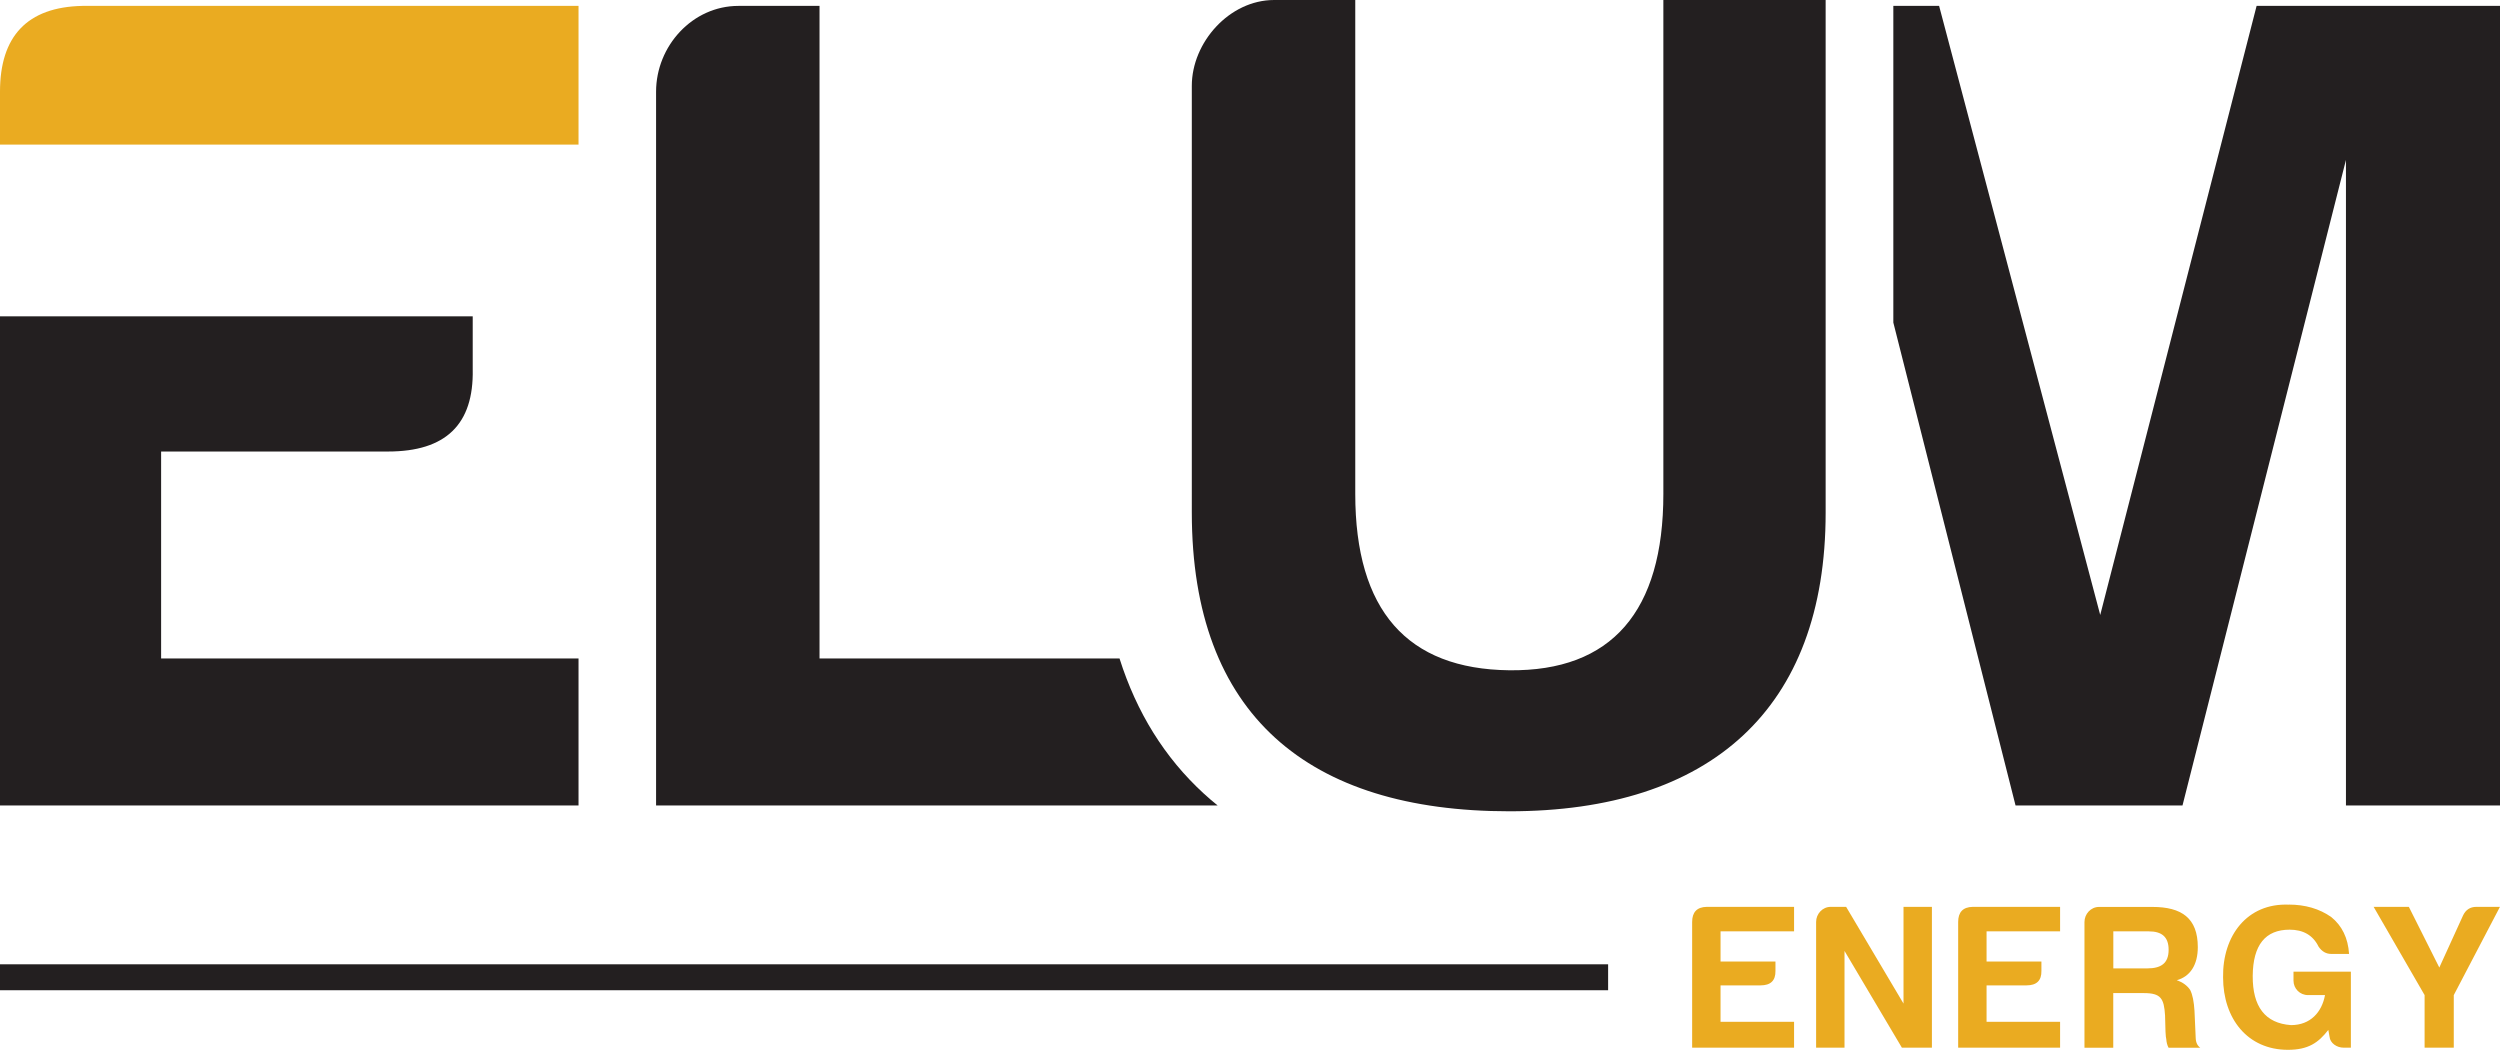 <?xml version="1.0" encoding="UTF-8"?> <svg xmlns="http://www.w3.org/2000/svg" id="Layer_1" data-name="Layer 1" viewBox="0 0 385.59 161.91"><defs><style> .cls-1 { fill: #231f20; } .cls-1, .cls-2 { stroke-width: 0px; } .cls-2 { fill: #eaab21; } </style></defs><g><g><g><path class="cls-1" d="m89.23,124.23v-22.67H24.85v-31.92h35c8.89,0,13.24-4.17,13.06-12.69v-8.16H0v75.44h89.23Z"></path><path class="cls-2" d="m89.23.91H12.7C4.17,1.09,0,5.62,0,14.14v8.16h89.23V.91Z"></path></g><path class="cls-1" d="m172.67,101.56h-46.27V.91h-12.51c-7.07,0-12.7,6.17-12.7,13.24v110.08h86.61c-.73-.59-1.45-1.2-2.14-1.84-6.02-5.52-10.35-12.49-12.99-20.83Z"></path><path class="cls-1" d="m196.51,0h12.52v76.17c0,17.96,7.98,27.03,23.76,27.21,15.78.18,23.76-9.07,23.76-27.21V0h25.03v79.07c0,30.29-17.77,46.06-48.79,46.06s-48.97-14.87-48.97-46.06V13.24c0-6.71,5.8-13.24,12.7-13.24Z"></path><polygon class="cls-1" points="348.05 .91 323.93 94.85 299.08 .91 292.02 .91 292.02 49.75 310.87 124.23 336.62 124.23 361.83 24.67 361.83 124.23 385.59 124.23 385.59 .91 348.05 .91"></polygon></g><g><path class="cls-2" d="m260.99,142.2c0-1.5.73-2.3,2.24-2.33h13.48v3.77h-11.34v4.66h8.47v1.44c.03,1.5-.74,2.24-2.3,2.24h-6.17v5.62h11.34v3.99h-15.72v-19.39Z"></path><path class="cls-2" d="m282.34,139.87h2.4l8.85,14.92v-14.92h4.38v21.72h-4.63l-8.85-14.92v14.92h-4.38v-19.39c0-1.25.99-2.33,2.24-2.33Z"></path><path class="cls-2" d="m302.02,142.2c0-1.5.73-2.3,2.24-2.33h13.48v3.77h-11.34v4.66h8.46v1.44c.03,1.5-.74,2.24-2.3,2.24h-6.16v5.62h11.34v3.99h-15.72v-19.39Z"></path><path class="cls-2" d="m335.72,151.18c.93.32,1.63.83,2.08,1.5.38.74.58,1.82.67,3.23l.19,4.25c.03.67.29,1.15.7,1.44h-4.89c-.22-.42-.32-.86-.35-1.31-.1-.32-.16-1.57-.19-3.67-.16-2.62-.64-3.45-3.26-3.45h-4.73v8.43h-4.44v-19.39c0-1.25.99-2.33,2.24-2.33h8.24c4.5,0,7,1.72,7,6.2,0,2.75-1.18,4.54-3.26,5.11Zm-4.28-7.54h-5.49v5.72h5.24c2.11,0,3.29-.77,3.29-2.87,0-1.98-1.05-2.84-3.04-2.84Z"></path><path class="cls-2" d="m353.01,139.52c2.52,0,4.73.64,6.55,1.92,1.66,1.34,2.59,3.23,2.75,5.69h-2.75c-.8,0-1.44-.38-1.95-1.12-.86-1.76-2.36-2.62-4.47-2.62-3.74,0-5.65,2.36-5.69,7.12-.03,4.76,1.92,7.32,5.91,7.6,3,0,4.76-2.01,5.24-4.63h-2.62c-1.25,0-2.24-.99-2.24-2.24v-1.37h8.85v11.72h-1.12c-1.05,0-2.08-.7-2.17-1.69l-.19-1.05c-1.53,1.98-3.1,3.07-6.23,3.07-6.23,0-10-4.82-10-11.18-.1-6.42,3.71-11.47,10.13-11.21Z"></path><path class="cls-2" d="m373.96,161.59v-8.11l-7.86-13.61h5.43l4.7,9.36,3.67-8.05c.41-.86,1.09-1.31,2.04-1.31h3.64l-7.12,13.61v8.11h-4.5Z"></path></g></g><rect class="cls-1" y="148.73" width="248.03" height="4"></rect></svg> 